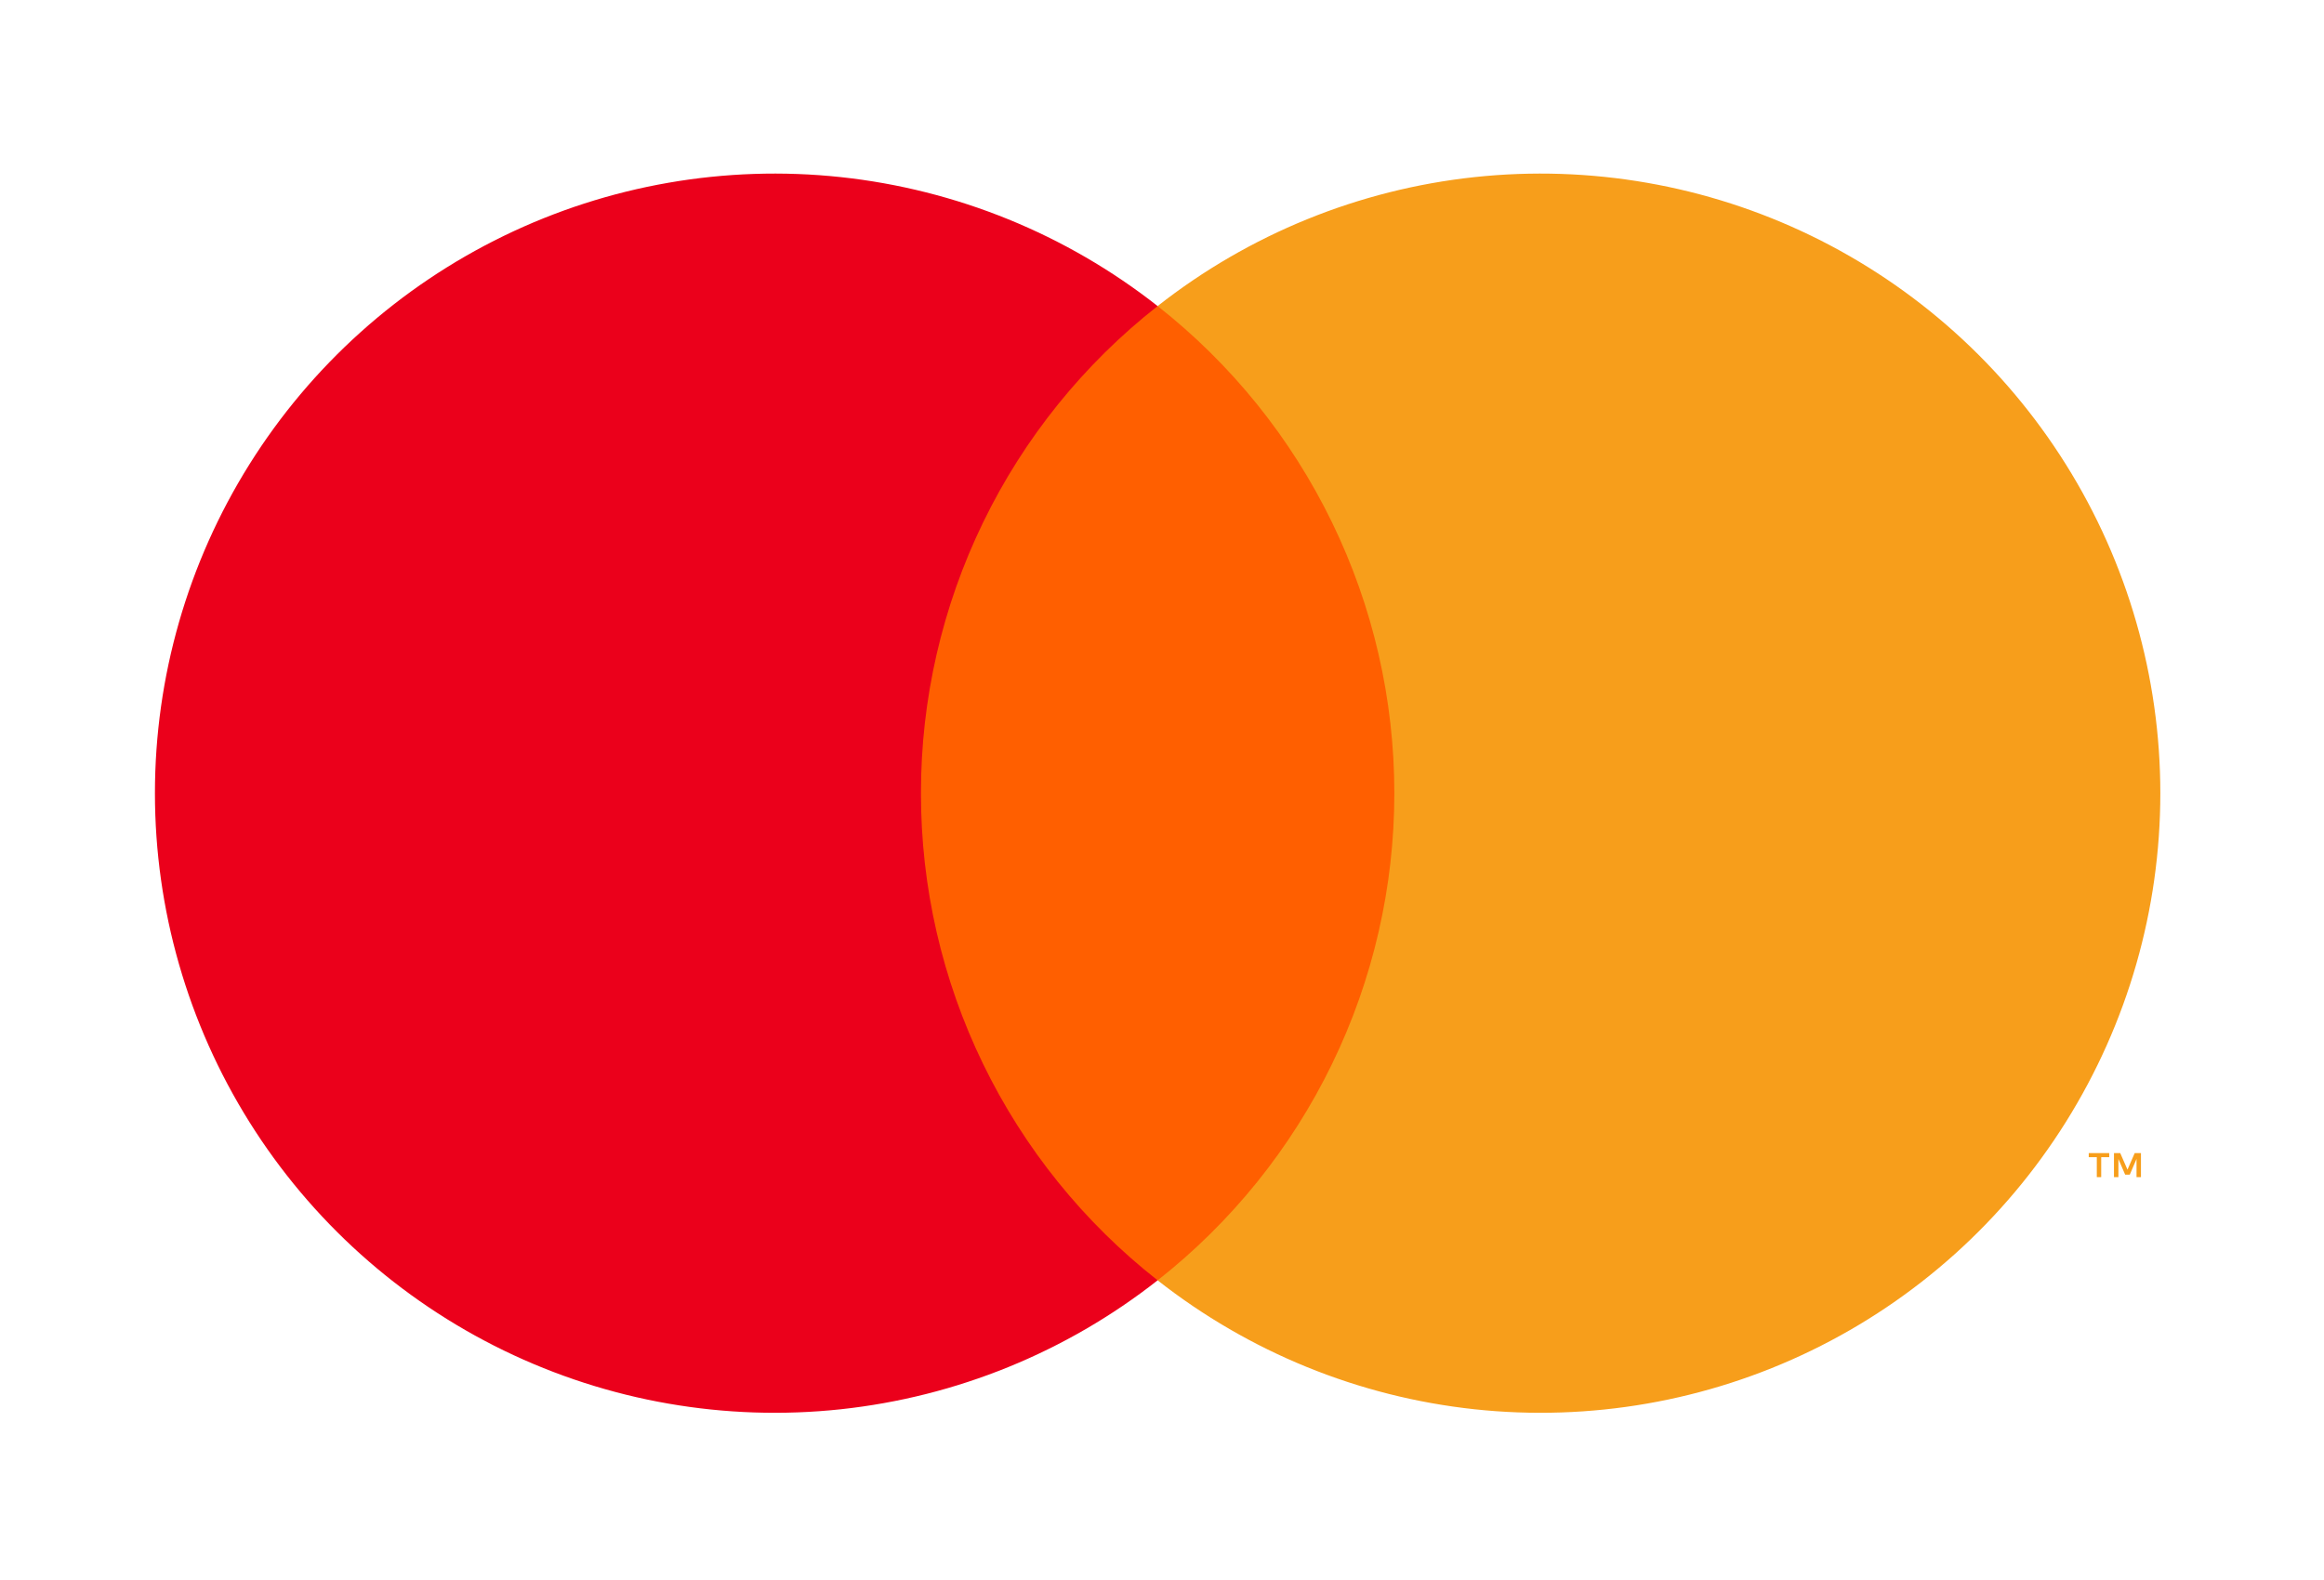 <svg width="75" height="51" viewBox="0 0 75 51" fill="none" xmlns="http://www.w3.org/2000/svg">
<path d="M46.109 9.879H28.609V41.327H46.109V9.879Z" fill="#FF5F00"/>
<path d="M29.721 25.603C29.718 22.574 30.404 19.585 31.728 16.86C33.051 14.136 34.977 11.749 37.359 9.879C34.409 7.56 30.866 6.118 27.134 5.717C23.403 5.317 19.634 5.974 16.259 7.614C12.884 9.254 10.038 11.811 8.047 14.992C6.056 18.173 5 21.85 5 25.603C5 29.356 6.056 33.033 8.047 36.214C10.038 39.395 12.884 41.952 16.259 43.592C19.634 45.232 23.403 45.889 27.134 45.489C30.866 45.088 34.409 43.646 37.359 41.327C34.977 39.457 33.051 37.07 31.728 34.346C30.404 31.621 29.718 28.632 29.721 25.603Z" fill="#EB001B"/>
<path d="M69.718 25.603C69.718 29.356 68.662 33.033 66.671 36.214C64.68 39.395 61.835 41.952 58.459 43.592C55.084 45.232 51.316 45.889 47.584 45.489C43.853 45.088 40.31 43.646 37.359 41.327C39.74 39.455 41.664 37.067 42.987 34.344C44.311 31.62 44.998 28.631 44.998 25.603C44.998 22.575 44.311 19.586 42.987 16.862C41.664 14.139 39.74 11.751 37.359 9.879C40.31 7.56 43.853 6.118 47.584 5.717C51.316 5.317 55.084 5.974 58.459 7.614C61.835 9.255 64.68 11.811 66.671 14.992C68.662 18.173 69.718 21.85 69.718 25.603Z" fill="#F79E1B"/>
<path d="M67.81 37.996V37.352H68.069V37.221H67.408V37.352H67.668V37.996H67.81ZM69.093 37.996V37.22H68.891L68.658 37.754L68.424 37.22H68.222V37.996H68.365V37.411L68.583 37.916H68.732L68.95 37.409V37.996H69.093Z" fill="#F79E1B"/>
</svg>
